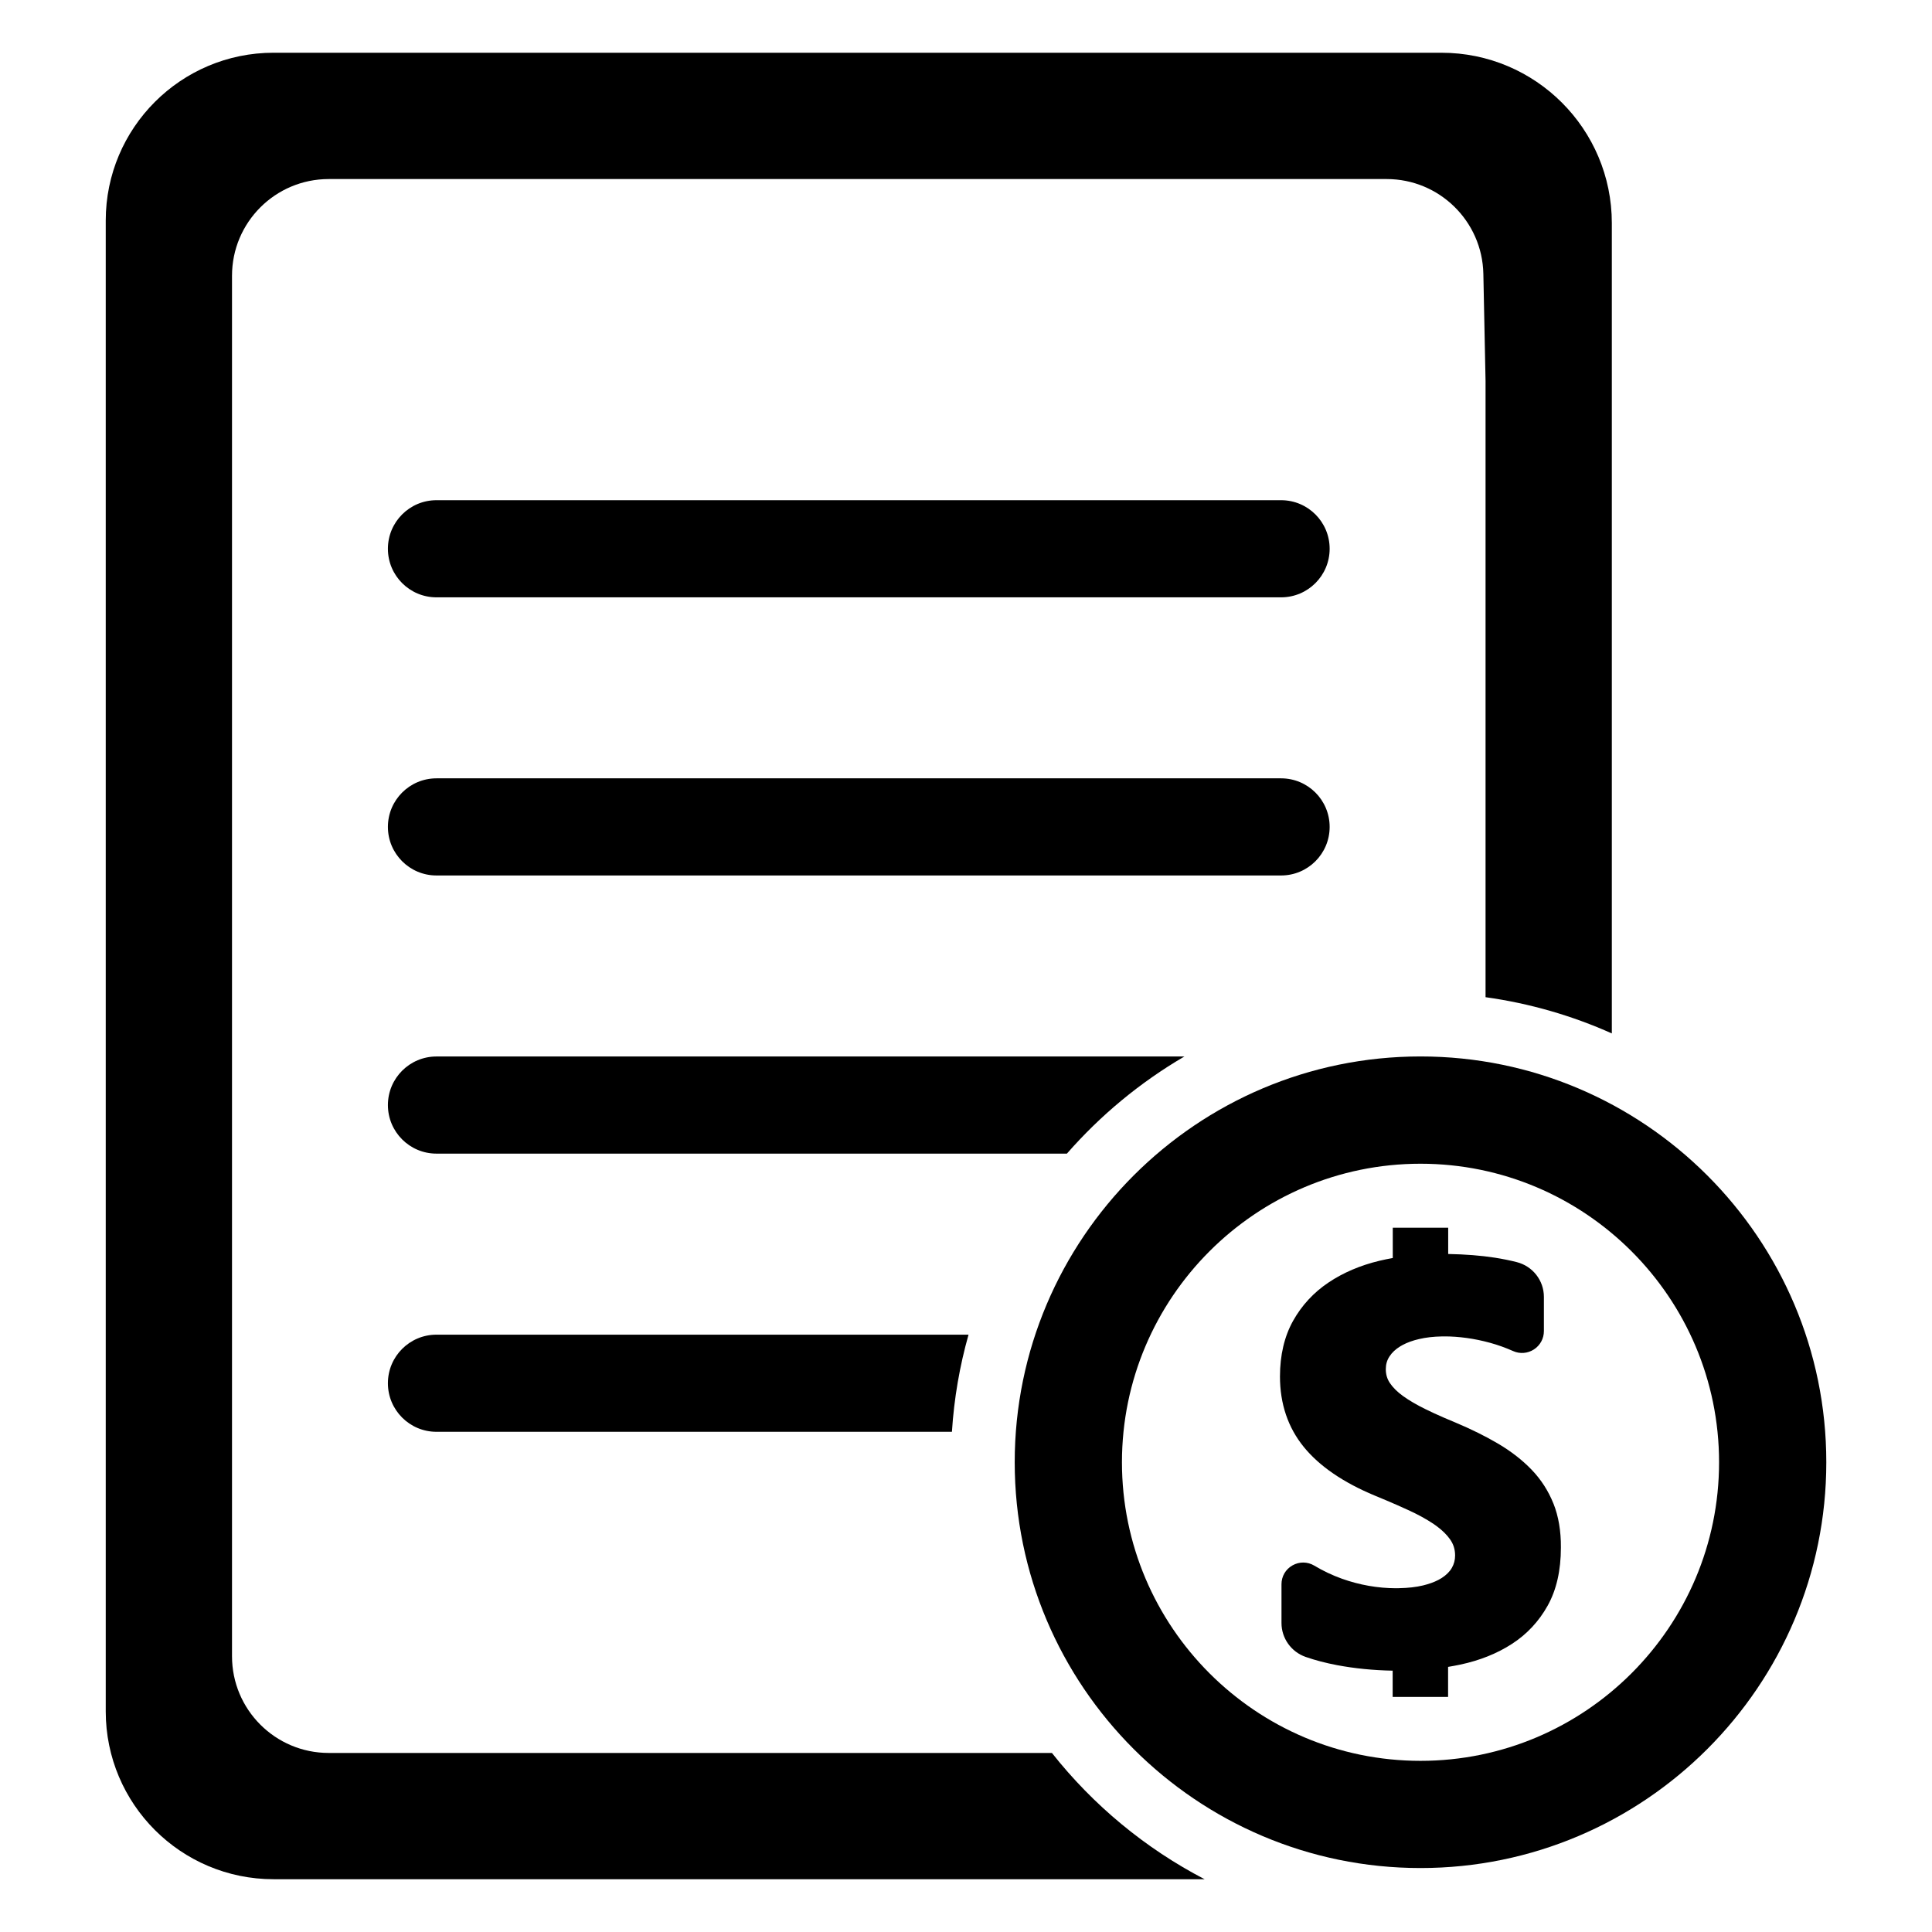 <?xml version="1.0" encoding="UTF-8"?>
<!-- The Best Svg Icon site in the world: iconSvg.co, Visit us! https://iconsvg.co -->
<svg fill="#000000" width="800px" height="800px" version="1.1" viewBox="144 144 512 512" xmlns="http://www.w3.org/2000/svg">
 <g>
  <path d="m520.45 639.05c-59.301 0-107.54-48.238-107.54-107.54s48.238-107.54 107.54-107.54c59.293 0 107.54 48.238 107.54 107.54s-48.246 107.54-107.54 107.54zm0-186.65c-43.625 0-79.121 35.496-79.121 79.121s35.496 79.121 79.121 79.121 79.121-35.496 79.121-79.121-35.496-79.121-79.121-79.121z"/>
  <path d="m555.68 542.47c-1.332-3.336-3.266-6.359-5.777-8.973-2.457-2.551-5.434-4.871-8.848-6.887-3.328-1.969-7.156-3.863-11.359-5.629-1.031-0.426-2.023-0.852-2.977-1.258-1.906-0.828-3.559-1.59-5.07-2.34-2.227-1.094-4.164-2.219-5.777-3.379-0.031-0.023-0.07-0.055-0.109-0.078-1.48-1.078-2.644-2.234-3.441-3.426-0.723-1.086-1.07-2.281-1.07-3.66 0-1.25 0.309-2.34 0.953-3.336 0.66-1.039 1.629-1.953 2.883-2.715 0.195-0.117 0.387-0.227 0.629-0.355 1.203-0.652 2.66-1.18 4.336-1.566 1.801-0.426 3.816-0.66 6.047-0.699 0.219-0.008 0.449-0.008 0.676-0.008 1.852-0.008 3.832 0.133 5.926 0.418 2.047 0.285 4.141 0.715 6.219 1.289 2.047 0.566 4.086 1.301 6.055 2.172 1.793 0.812 3.856 0.652 5.519-0.418 1.66-1.07 2.652-2.891 2.652-4.863v-9.07c0-4.352-2.969-8.148-7.211-9.219-1.793-0.457-3.746-0.852-5.793-1.172-3.652-0.566-7.801-0.891-12.359-0.977v-6.957h-14.688v8.023c-1.188 0.211-2.371 0.457-3.519 0.73-5.07 1.211-9.621 3.156-13.516 5.769-3.938 2.637-7.094 6.062-9.383 10.156-2.305 4.125-3.473 9.094-3.473 14.746 0 7.258 2.133 13.555 6.344 18.711 4.133 5.062 10.445 9.383 18.758 12.84 1.945 0.797 3.914 1.629 5.84 2.473 1.016 0.449 2 0.898 2.961 1.332 2.606 1.18 4.914 2.449 6.832 3.738 0.34 0.227 0.66 0.457 0.992 0.715 1.355 1.023 2.465 2.117 3.289 3.266 0.938 1.281 1.395 2.715 1.395 4.359 0 1.188-0.277 2.258-0.852 3.266-0.574 1.016-1.488 1.922-2.707 2.707-0.262 0.164-0.543 0.332-0.875 0.504-1.133 0.59-2.496 1.078-4.047 1.457-1.828 0.441-3.953 0.684-6.352 0.73-0.277 0.008-0.559 0.016-0.844 0.016-4.762-0.008-9.621-0.844-14.328-2.527-2.512-0.898-4.969-2.062-7.297-3.457-1.801-1.078-3.969-1.102-5.793-0.07-1.828 1.031-2.914 2.906-2.914 5v10.273c0 4.039 2.574 7.652 6.414 8.988 2.535 0.883 5.336 1.613 8.336 2.18 4.66 0.875 9.605 1.363 14.711 1.457v6.957h14.688v-7.957c1.039-0.172 2.109-0.371 3.227-0.605 5.156-1.094 9.762-2.938 13.672-5.473 3.977-2.566 7.164-5.977 9.484-10.141 2.332-4.164 3.512-9.336 3.512-15.391 0.039-4.402-0.637-8.32-1.969-11.668z"/>
  <path d="m422.77 608.55h-191.66c-14.152 0-25.625-11.477-25.625-25.625v-365.85c0-14.152 11.477-25.625 25.625-25.625h280.37c13.949 0 25.332 11.156 25.625 25.105l0.582 28.41v163.3c11.754 1.637 22.996 4.914 33.465 9.605v-214.74c0-24.938-20.215-45.152-45.152-45.152h-26.324l-283.17-0.004c-24.57 0-44.484 19.918-44.484 44.484v395.07c0 24.57 19.918 44.484 44.484 44.484h246.73c-15.758-8.188-29.543-19.641-40.469-33.465z"/>
  <path d="m483.5 302.3h-223.83c-7.109 0-12.871-5.762-12.871-12.871s5.762-12.871 12.871-12.871h223.83c7.109 0 12.871 5.762 12.871 12.871s-5.762 12.871-12.871 12.871z"/>
  <path d="m483.5 376.01h-223.83c-7.109 0-12.871-5.762-12.871-12.871s5.762-12.871 12.871-12.871h223.83c7.109 0 12.871 5.762 12.871 12.871s-5.762 12.871-12.871 12.871z"/>
  <path d="m400.67 497.7h-141c-7.109 0-12.871 5.762-12.871 12.871 0 7.109 5.762 12.871 12.871 12.871h136.6c0.566-8.859 2.062-17.477 4.402-25.742z"/>
  <path d="m457.87 423.98h-198.2c-7.109 0-12.871 5.762-12.871 12.871s5.762 12.871 12.871 12.871h167.07c8.891-10.172 19.406-18.887 31.137-25.742z"/>
 </g>
</svg>